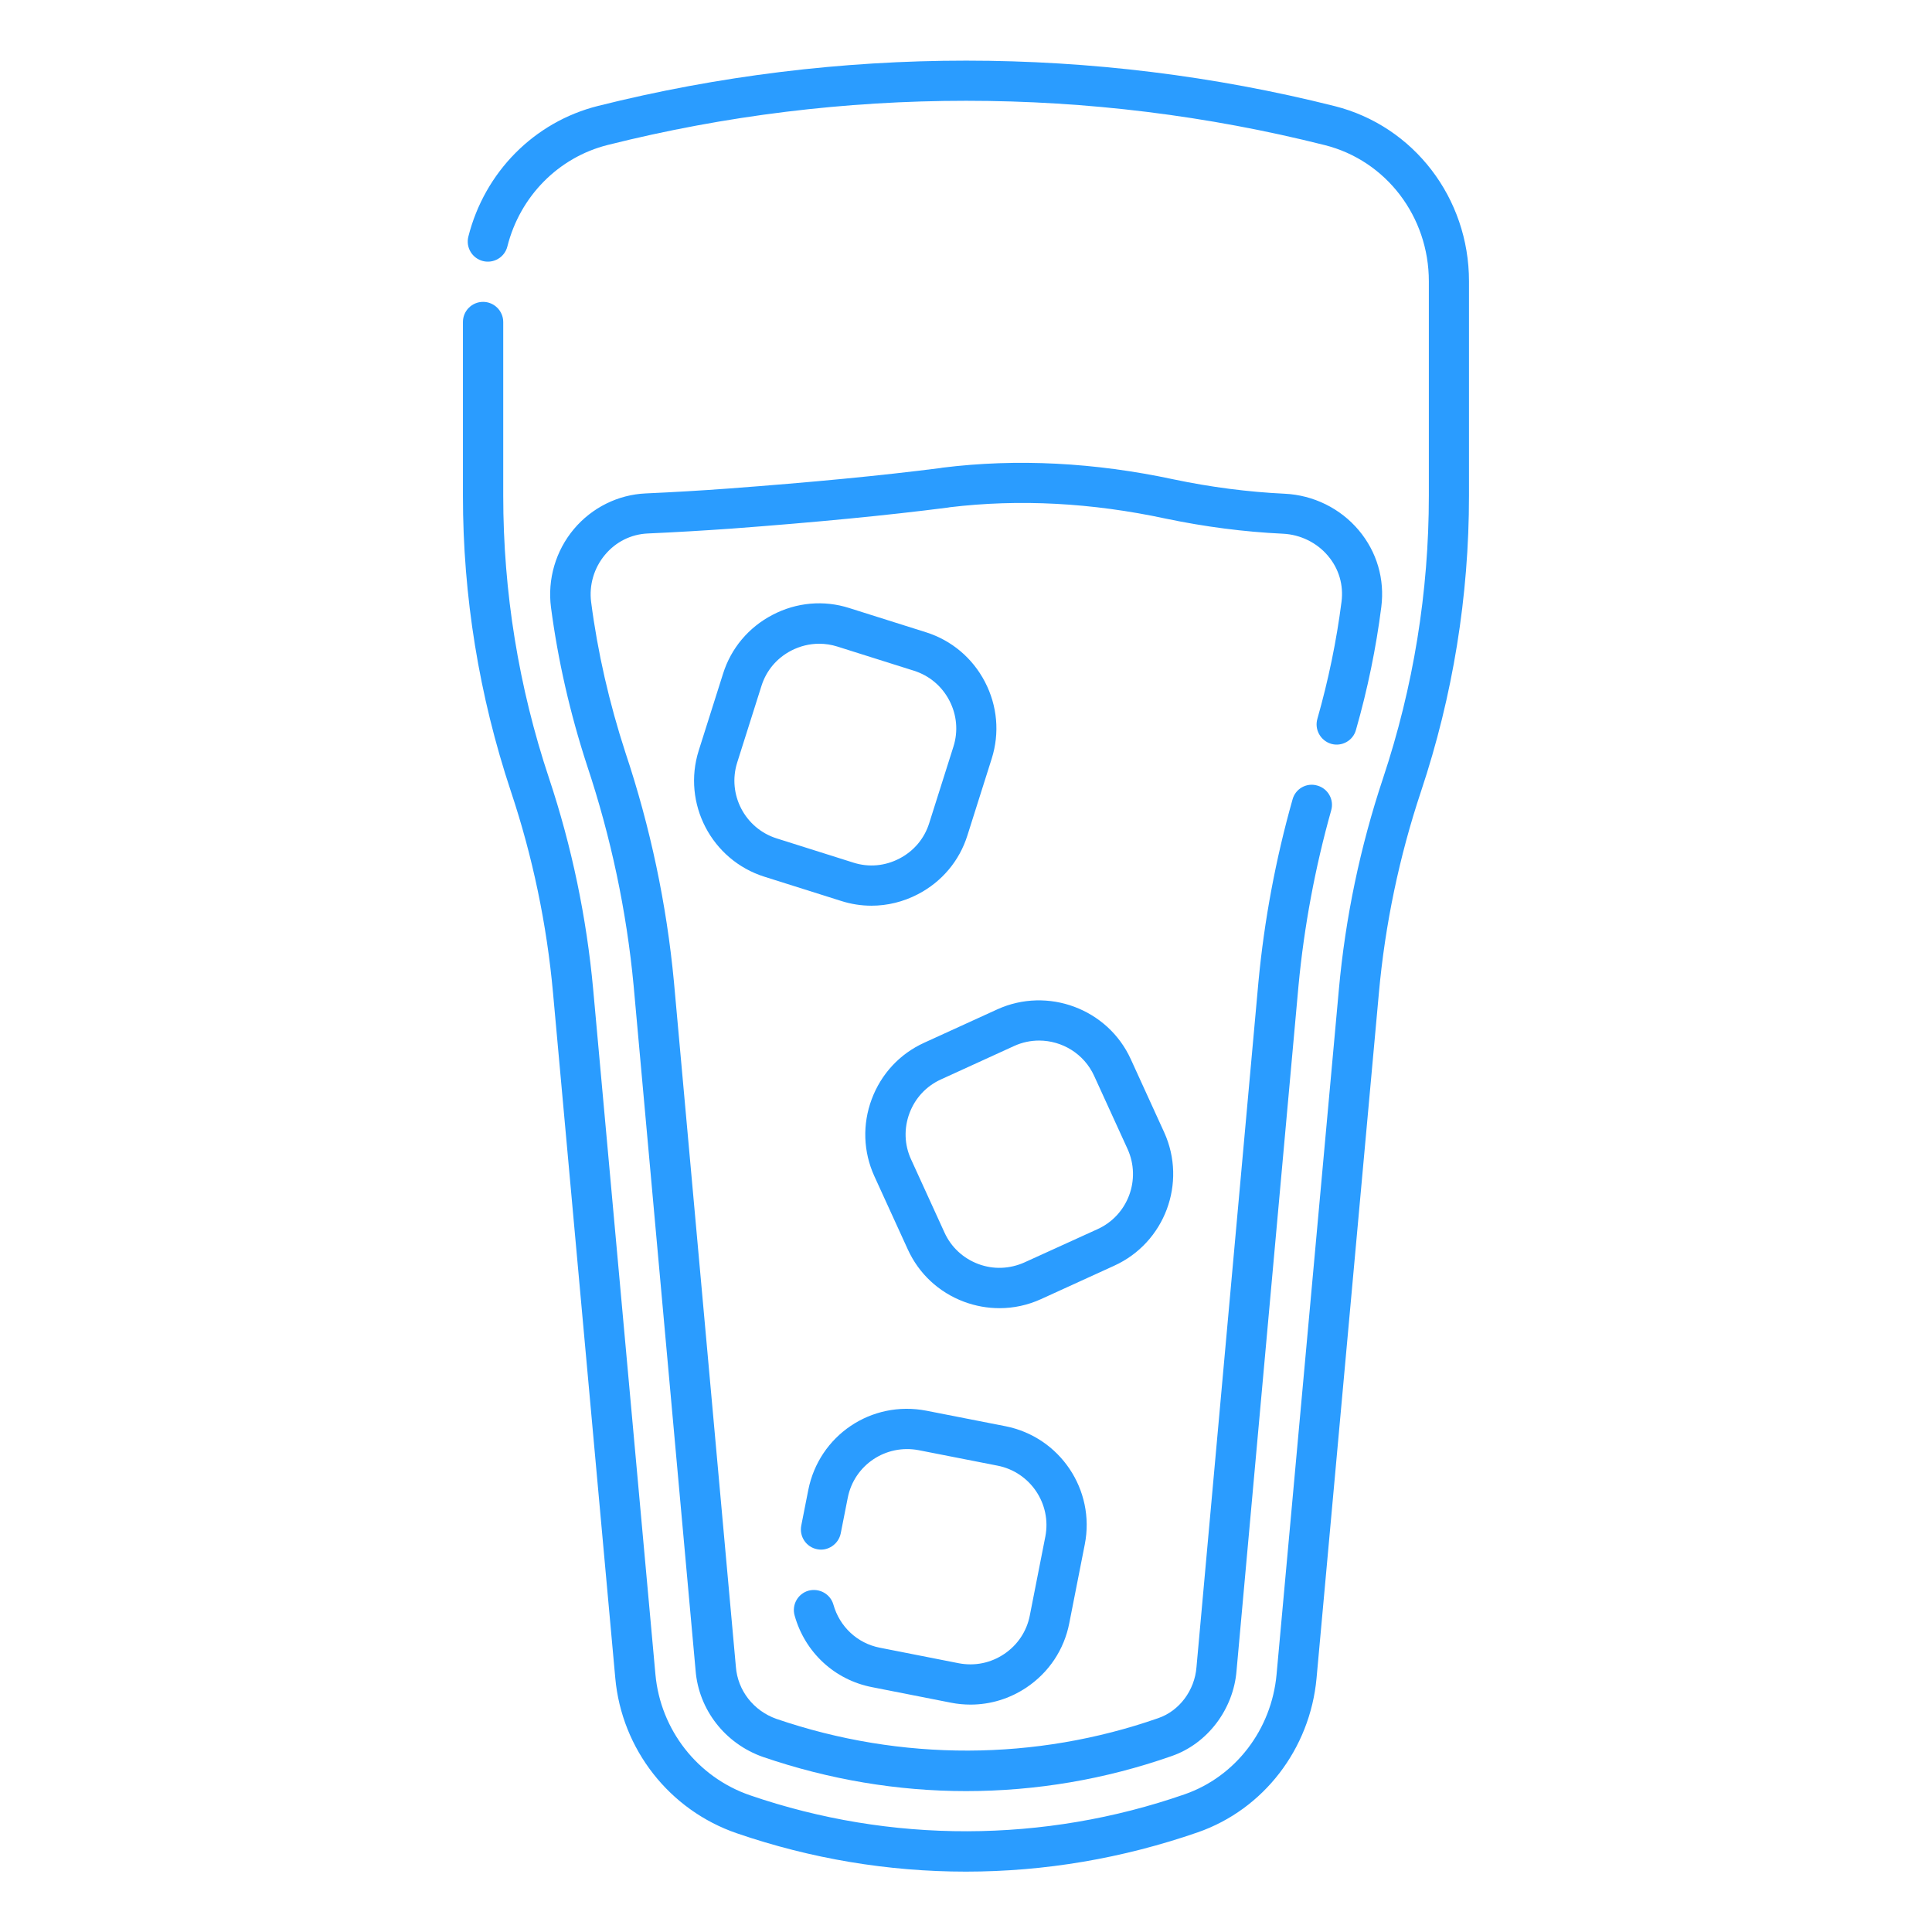 <?xml version="1.0" encoding="UTF-8"?> <svg xmlns="http://www.w3.org/2000/svg" viewBox="0 0 100.00 100.00" data-guides="{&quot;vertical&quot;:[],&quot;horizontal&quot;:[]}"><defs></defs><path fill="#2a9cff" stroke="none" fill-opacity="1" stroke-width="1" stroke-opacity="1" color="rgb(51, 51, 51)" fill-rule="evenodd" id="tSvg6b1c4bccd8" title="Path 9" d="M69.082 5.492C56.605 2.356 43.414 2.356 30.949 5.484C27.652 6.312 25.086 8.906 24.242 12.246C24.101 12.805 24.437 13.367 24.996 13.512C25.558 13.652 26.125 13.312 26.262 12.754C26.918 10.156 28.906 8.145 31.453 7.504C43.59 4.453 56.43 4.453 68.574 7.512C71.742 8.309 73.957 11.207 73.957 14.559C73.957 18.257 73.957 21.955 73.957 25.653C73.957 30.633 73.16 35.559 71.582 40.294C70.406 43.825 69.636 47.497 69.3 51.212C68.225 63.033 67.149 74.855 66.074 86.677C65.812 89.524 63.949 91.958 61.32 92.872C54.031 95.407 46.097 95.423 38.82 92.923C36.105 91.989 34.187 89.536 33.925 86.669C32.851 74.85 31.777 63.031 30.703 51.212C30.363 47.497 29.597 43.821 28.422 40.294C26.843 35.563 26.047 30.634 26.047 25.653C26.047 22.658 26.047 19.663 26.047 16.668C26.047 16.094 25.578 15.625 25.004 15.625C24.429 15.625 23.961 16.09 23.961 16.668C23.961 19.663 23.961 22.658 23.961 25.653C23.961 30.86 24.797 36.008 26.441 40.954C27.57 44.333 28.304 47.848 28.625 51.399C29.699 63.218 30.773 75.037 31.847 86.856C32.179 90.539 34.652 93.696 38.14 94.891C41.972 96.207 45.965 96.875 49.995 96.875C54.077 96.875 58.113 96.188 61.999 94.84C65.402 93.657 67.808 90.524 68.144 86.864C69.219 75.042 70.295 63.22 71.371 51.399C71.691 47.844 72.429 44.328 73.554 40.954C75.203 36.008 76.035 30.86 76.035 25.653C76.035 21.955 76.035 18.257 76.035 14.559C76.035 10.25 73.175 6.523 69.082 5.492Z"></path><path fill="#2a9cff" stroke="none" fill-opacity="1" stroke-width="1" stroke-opacity="1" color="rgb(51, 51, 51)" fill-rule="evenodd" id="tSvg348ea19fe8" title="Path 10" d="M45.105 46.879C45.929 46.879 46.753 46.68 47.511 46.285C48.749 45.641 49.66 44.559 50.074 43.238C50.493 41.914 50.912 40.59 51.331 39.266C51.749 37.941 51.624 36.531 50.98 35.293C50.335 34.055 49.253 33.145 47.933 32.727C46.609 32.309 45.285 31.891 43.96 31.473C42.644 31.051 41.226 31.176 39.988 31.824C38.749 32.469 37.839 33.551 37.425 34.871C37.006 36.195 36.587 37.52 36.167 38.844C35.3 41.582 36.828 44.516 39.566 45.379C40.89 45.797 42.214 46.215 43.538 46.633C44.05 46.797 44.581 46.879 45.105 46.879ZM38.156 39.473C38.575 38.149 38.994 36.824 39.414 35.5C39.664 34.707 40.207 34.063 40.953 33.676C41.41 33.441 41.902 33.32 42.398 33.32C42.714 33.32 43.027 33.367 43.339 33.465C44.664 33.883 45.988 34.301 47.312 34.719C48.101 34.969 48.754 35.516 49.14 36.262C49.527 37.004 49.601 37.852 49.351 38.641C48.932 39.965 48.513 41.289 48.093 42.614C47.843 43.406 47.3 44.051 46.554 44.438C45.804 44.828 44.965 44.903 44.171 44.649C42.847 44.231 41.523 43.813 40.199 43.395C38.554 42.875 37.64 41.114 38.156 39.473Z"></path><path fill="#2a9cff" stroke="none" fill-opacity="1" stroke-width="1" stroke-opacity="1" color="rgb(51, 51, 51)" fill-rule="evenodd" id="tSvg1952529ac54" title="Path 11" d="M60.258 58.609C59.681 57.346 59.104 56.083 58.528 54.82C57.336 52.211 54.227 51.062 51.625 52.242C50.362 52.819 49.099 53.395 47.836 53.972C46.571 54.547 45.609 55.586 45.121 56.89C44.633 58.195 44.68 59.609 45.254 60.875C45.831 62.138 46.408 63.401 46.985 64.664C47.559 65.925 48.59 66.89 49.899 67.379C50.496 67.601 51.114 67.711 51.735 67.711C52.469 67.711 53.199 67.554 53.883 67.242C55.147 66.665 56.412 66.088 57.676 65.511C60.289 64.32 61.446 61.226 60.258 58.609ZM53.024 65.343C52.262 65.683 51.418 65.718 50.637 65.425C49.852 65.129 49.231 64.554 48.887 63.797C48.31 62.533 47.733 61.27 47.156 60.007C46.809 59.254 46.781 58.406 47.074 57.621C47.367 56.836 47.946 56.215 48.703 55.871C49.966 55.294 51.229 54.717 52.492 54.14C52.91 53.949 53.352 53.859 53.782 53.859C54.969 53.859 56.11 54.539 56.633 55.687C57.21 56.95 57.787 58.213 58.364 59.476C59.075 61.047 58.383 62.902 56.817 63.617C55.552 64.194 54.288 64.77 53.024 65.343Z"></path><path fill="#2a9cff" stroke="none" fill-opacity="1" stroke-width="1" stroke-opacity="1" color="rgb(51, 51, 51)" fill-rule="evenodd" id="tSvg1325b44ace3" title="Path 12" d="M45.141 87.328C46.504 87.596 47.867 87.865 49.231 88.133C49.563 88.199 49.903 88.23 50.235 88.23C51.262 88.23 52.262 87.926 53.137 87.34C54.293 86.562 55.078 85.383 55.344 84.023C55.612 82.66 55.88 81.297 56.149 79.933C56.703 77.117 54.86 74.375 52.039 73.82C50.679 73.553 49.318 73.286 47.957 73.019C45.09 72.461 42.391 74.308 41.836 77.125C41.715 77.738 41.594 78.352 41.473 78.965C41.364 79.531 41.731 80.078 42.293 80.187C42.84 80.305 43.403 79.93 43.516 79.367C43.637 78.754 43.758 78.141 43.879 77.527C44.211 75.836 45.844 74.734 47.555 75.062C48.916 75.329 50.276 75.596 51.637 75.863C53.328 76.195 54.438 77.844 54.106 79.535C53.838 80.898 53.569 82.262 53.301 83.625C53.141 84.438 52.672 85.144 51.973 85.613C51.278 86.078 50.457 86.246 49.629 86.09C48.266 85.822 46.903 85.553 45.539 85.285C44.379 85.059 43.461 84.203 43.137 83.055C42.981 82.504 42.41 82.188 41.852 82.332C41.297 82.488 40.973 83.062 41.129 83.617C41.664 85.531 43.203 86.953 45.141 87.328Z"></path><path fill="#2a9cff" stroke="none" fill-opacity="1" stroke-width="1" stroke-opacity="1" color="rgb(51, 51, 51)" fill-rule="evenodd" id="tSvgde033ec595" title="Path 13" d="M68.898 38.5C69.453 38.66 70.031 38.336 70.183 37.785C70.785 35.684 71.226 33.539 71.496 31.418C71.679 29.977 71.269 28.566 70.332 27.449C69.382 26.316 67.984 25.625 66.492 25.555C64.597 25.465 62.664 25.215 60.746 24.812C56.66 23.938 52.644 23.727 48.781 24.207C48.745 24.211 48.703 24.219 48.667 24.227C45.55 24.625 42.05 24.961 37.671 25.289C36.234 25.395 34.824 25.477 33.425 25.539C31.992 25.602 30.64 26.273 29.706 27.383C28.761 28.508 28.331 29.984 28.519 31.438C28.878 34.164 29.503 36.918 30.386 39.621C31.621 43.324 32.433 47.156 32.796 51.012C33.865 62.826 34.934 74.639 36.003 86.453C36.16 88.488 37.527 90.25 39.496 90.941C42.921 92.113 46.456 92.707 50.004 92.707C53.629 92.707 57.211 92.098 60.633 90.898C62.492 90.262 63.847 88.477 64.004 86.465C65.073 74.647 66.142 62.83 67.211 51.012C67.5 47.957 68.07 44.902 68.902 41.945C69.062 41.391 68.738 40.816 68.183 40.66C67.629 40.496 67.051 40.824 66.902 41.379C66.031 44.461 65.437 47.633 65.137 50.82C64.068 62.643 62.999 74.466 61.93 86.289C61.836 87.496 61.043 88.555 59.953 88.93C53.613 91.145 46.656 91.184 40.187 88.969C39.003 88.551 38.183 87.5 38.089 86.274C37.02 74.453 35.951 62.633 34.882 50.813C34.503 46.797 33.66 42.809 32.374 38.961C31.535 36.386 30.933 33.761 30.597 31.16C30.484 30.285 30.746 29.394 31.316 28.715C31.878 28.043 32.664 27.652 33.527 27.613C34.941 27.55 36.378 27.465 37.835 27.363C42.312 27.027 45.874 26.68 49.058 26.273C49.097 26.269 49.133 26.262 49.168 26.254C52.754 25.824 56.5 26.019 60.34 26.844C62.355 27.265 64.394 27.531 66.402 27.625C67.312 27.668 68.168 28.09 68.742 28.777C69.305 29.445 69.547 30.285 69.437 31.144C69.18 33.164 68.758 35.203 68.187 37.207C68.027 37.761 68.352 38.336 68.898 38.5Z"></path></svg> 
